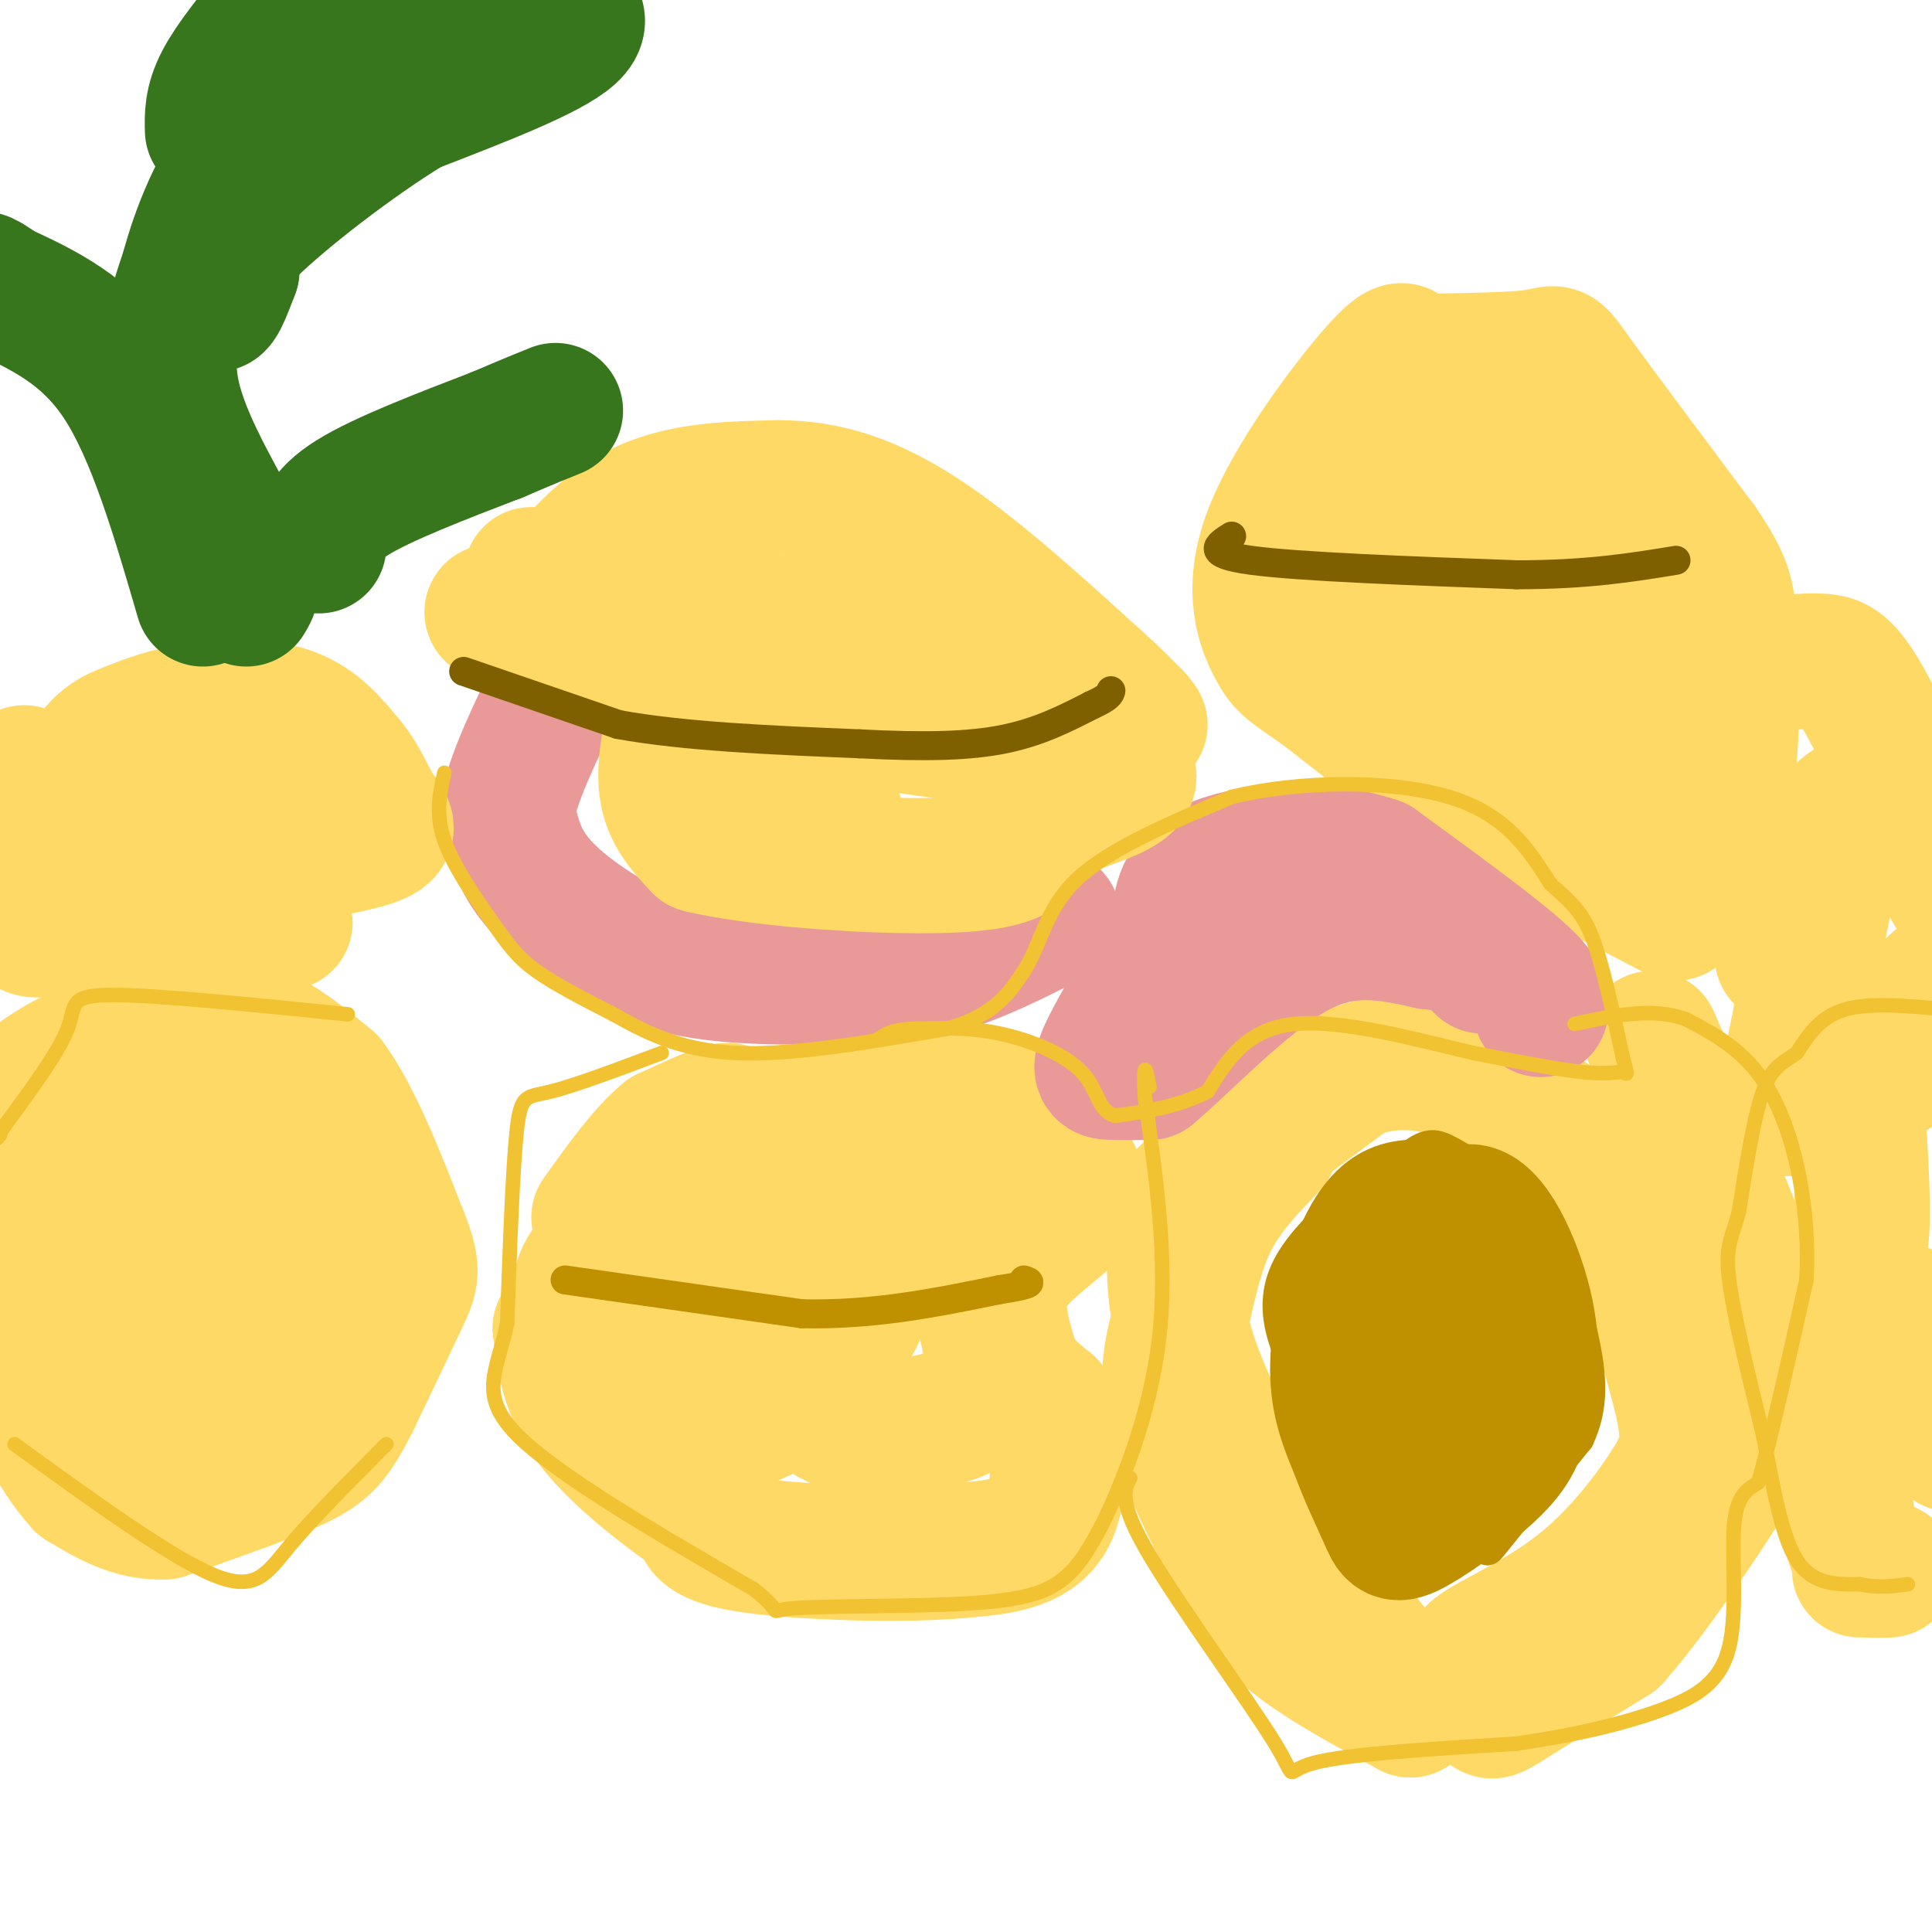 <svg viewBox='0 0 400 400' version='1.1' xmlns='http://www.w3.org/2000/svg' xmlns:xlink='http://www.w3.org/1999/xlink'><g fill='none' stroke='#ffd966' stroke-width='28' stroke-linecap='round' stroke-linejoin='round'><path d='M4,226c4.000,-3.000 8.000,-6.000 13,-8c5.000,-2.000 11.000,-3.000 17,-4'/><path d='M34,214c5.667,-1.333 11.333,-2.667 17,-1c5.667,1.667 11.333,6.333 17,11'/><path d='M68,224c5.333,7.167 10.167,19.583 15,32'/><path d='M83,256c2.778,6.933 2.222,8.267 0,13c-2.222,4.733 -6.111,12.867 -10,21'/><path d='M73,290c-2.667,5.267 -4.333,7.933 -7,10c-2.667,2.067 -6.333,3.533 -10,5'/><path d='M56,305c-5.333,2.167 -13.667,5.083 -22,8'/><path d='M34,313c-6.500,0.333 -11.750,-2.833 -17,-6'/><path d='M17,307c-5.667,-6.000 -11.333,-18.000 -17,-30'/><path d='M0,255c5.780,-9.339 11.560,-18.679 16,-24c4.440,-5.321 7.542,-6.625 11,-8c3.458,-1.375 7.274,-2.821 14,-1c6.726,1.821 16.363,6.911 26,12'/><path d='M67,234c5.859,6.867 7.508,18.034 8,25c0.492,6.966 -0.172,9.731 -1,14c-0.828,4.269 -1.820,10.041 -7,15c-5.180,4.959 -14.548,9.104 -20,11c-5.452,1.896 -6.986,1.542 -10,0c-3.014,-1.542 -7.507,-4.271 -12,-7'/><path d='M25,292c-5.033,-3.156 -11.617,-7.544 -16,-11c-4.383,-3.456 -6.567,-5.978 -1,-12c5.567,-6.022 18.884,-15.542 26,-20c7.116,-4.458 8.031,-3.854 11,-4c2.969,-0.146 7.991,-1.042 12,4c4.009,5.042 7.004,16.021 10,27'/><path d='M67,276c1.473,6.534 0.155,9.368 1,12c0.845,2.632 3.854,5.062 -7,0c-10.854,-5.062 -35.569,-17.614 -42,-24c-6.431,-6.386 5.422,-6.604 12,-7c6.578,-0.396 7.879,-0.970 10,0c2.121,0.970 5.060,3.485 8,6'/><path d='M49,263c2.167,3.167 3.583,8.083 5,13'/><path d='M121,271c-0.917,-2.917 -1.833,-5.833 2,-10c3.833,-4.167 12.417,-9.583 21,-15'/><path d='M144,246c6.378,-5.133 11.822,-10.467 20,-14c8.178,-3.533 19.089,-5.267 30,-7'/><path d='M194,225c9.467,0.822 18.133,6.378 23,11c4.867,4.622 5.933,8.311 7,12'/><path d='M224,248c-2.244,4.400 -11.356,9.400 -15,15c-3.644,5.600 -1.822,11.800 0,18'/><path d='M209,281c1.333,4.667 4.667,7.333 8,10'/><path d='M217,291c2.044,6.356 3.156,17.244 0,23c-3.156,5.756 -10.578,6.378 -18,7'/><path d='M199,321c-11.867,1.133 -32.533,0.467 -43,-1c-10.467,-1.467 -10.733,-3.733 -11,-6'/><path d='M145,314c-6.289,-4.267 -16.511,-11.933 -22,-19c-5.489,-7.067 -6.244,-13.533 -7,-20'/><path d='M116,275c7.238,-9.869 28.833,-24.542 41,-31c12.167,-6.458 14.905,-4.702 19,-3c4.095,1.702 9.548,3.351 15,5'/><path d='M191,246c3.810,2.940 5.833,7.792 9,16c3.167,8.208 7.476,19.774 4,26c-3.476,6.226 -14.738,7.113 -26,8'/><path d='M178,296c-9.238,-2.466 -19.332,-12.630 -26,-17c-6.668,-4.370 -9.911,-2.944 -11,-3c-1.089,-0.056 -0.024,-1.592 -1,-4c-0.976,-2.408 -3.993,-5.688 2,-7c5.993,-1.312 20.997,-0.656 36,0'/><path d='M178,265c3.563,4.402 -5.530,15.407 -11,21c-5.470,5.593 -7.319,5.775 -10,7c-2.681,1.225 -6.195,3.493 -8,1c-1.805,-2.493 -1.903,-9.746 -2,-17'/><path d='M147,277c-0.988,-9.202 -2.458,-23.708 -1,-33c1.458,-9.292 5.845,-13.369 5,-14c-0.845,-0.631 -6.923,2.185 -13,5'/><path d='M138,235c-4.500,3.667 -9.250,10.333 -14,17'/><path d='M263,237c-4.500,4.667 -9.000,9.333 -12,15c-3.000,5.667 -4.500,12.333 -6,19'/><path d='M245,271c-2.000,6.422 -4.000,12.978 -2,22c2.000,9.022 8.000,20.511 14,32'/><path d='M257,325c4.089,7.956 7.311,11.844 13,16c5.689,4.156 13.844,8.578 22,13'/><path d='M292,354c-0.500,-3.500 -12.750,-18.750 -25,-34'/><path d='M267,320c-8.464,-12.702 -17.125,-27.458 -21,-40c-3.875,-12.542 -2.964,-22.869 -2,-28c0.964,-5.131 1.982,-5.065 3,-5'/><path d='M247,247c6.000,-5.000 19.500,-15.000 33,-25'/><path d='M280,222c10.244,-3.978 19.356,-1.422 27,2c7.644,3.422 13.822,7.711 20,12'/><path d='M327,236c4.578,2.444 6.022,2.556 9,11c2.978,8.444 7.489,25.222 12,42'/><path d='M348,289c2.163,9.496 1.569,12.236 -2,18c-3.569,5.764 -10.115,14.552 -18,21c-7.885,6.448 -17.110,10.557 -21,13c-3.890,2.443 -2.445,3.222 -1,4'/><path d='M306,345c0.250,2.333 1.375,6.167 2,8c0.625,1.833 0.750,1.667 5,-1c4.250,-2.667 12.625,-7.833 21,-13'/><path d='M334,339c9.381,-10.595 22.333,-30.583 28,-40c5.667,-9.417 4.048,-8.262 3,-12c-1.048,-3.738 -1.524,-12.369 -2,-21'/><path d='M363,266c-3.833,-12.000 -12.417,-31.500 -21,-51'/><path d='M347,189c-13.917,-7.167 -27.833,-14.333 -40,-22c-12.167,-7.667 -22.583,-15.833 -33,-24'/><path d='M274,143c-6.978,-4.893 -7.922,-5.126 -10,-9c-2.078,-3.874 -5.290,-11.389 -1,-23c4.290,-11.611 16.083,-27.317 22,-34c5.917,-6.683 5.959,-4.341 6,-2'/><path d='M291,75c6.583,-0.357 20.042,-0.250 26,-1c5.958,-0.750 4.417,-2.357 9,4c4.583,6.357 15.292,20.679 26,35'/><path d='M352,113c5.321,7.869 5.625,10.042 6,17c0.375,6.958 0.821,18.702 0,27c-0.821,8.298 -2.911,13.149 -5,18'/><path d='M353,175c-2.083,3.000 -4.792,1.500 -9,-7c-4.208,-8.500 -9.917,-24.000 -18,-37c-8.083,-13.000 -18.542,-23.500 -29,-34'/><path d='M297,97c-5.962,-5.138 -6.368,-0.985 -8,1c-1.632,1.985 -4.489,1.800 -7,9c-2.511,7.200 -4.676,21.785 -4,28c0.676,6.215 4.193,4.062 15,3c10.807,-1.062 28.903,-1.031 47,-1'/><path d='M340,137c8.057,1.764 4.699,6.676 2,2c-2.699,-4.676 -4.740,-18.938 -11,-30c-6.260,-11.062 -16.738,-18.923 -22,-22c-5.262,-3.077 -5.307,-1.371 -7,2c-1.693,3.371 -5.033,8.408 -7,15c-1.967,6.592 -2.562,14.741 -2,20c0.562,5.259 2.281,7.630 4,10'/><path d='M297,134c2.711,6.667 7.489,18.333 13,24c5.511,5.667 11.756,5.333 18,5'/><path d='M372,137c2.000,-0.133 4.000,-0.267 6,0c2.000,0.267 4.000,0.933 8,8c4.000,7.067 10.000,20.533 16,34'/><path d='M402,179c3.000,6.500 2.500,5.750 2,5'/><path d='M404,201c-3.956,3.356 -7.911,6.711 -9,10c-1.089,3.289 0.689,6.511 -1,9c-1.689,2.489 -6.844,4.244 -12,6'/><path d='M382,226c-3.905,1.083 -7.667,0.792 -10,2c-2.333,1.208 -3.238,3.917 -2,-3c1.238,-6.917 4.619,-23.458 8,-40'/><path d='M378,185c2.663,-7.665 5.322,-6.828 7,-9c1.678,-2.172 2.375,-7.354 1,-9c-1.375,-1.646 -4.821,0.244 -8,6c-3.179,5.756 -6.089,15.378 -9,25'/></g>
<g fill='none' stroke='#ea9999' stroke-width='28' stroke-linecap='round' stroke-linejoin='round'><path d='M319,209c0.333,-1.500 0.667,-3.000 -5,-8c-5.667,-5.000 -17.333,-13.500 -29,-22'/><path d='M285,179c-11.489,-4.000 -25.711,-3.000 -33,0c-7.289,3.000 -7.644,8.000 -8,13'/><path d='M244,192c-4.310,7.083 -11.083,18.292 -14,24c-2.917,5.708 -1.976,5.917 0,6c1.976,0.083 4.988,0.042 8,0'/><path d='M238,222c6.667,-5.467 19.333,-19.133 30,-25c10.667,-5.867 19.333,-3.933 28,-2'/><path d='M296,195c6.500,0.500 8.750,2.750 11,5'/><path d='M218,190c-7.833,4.000 -15.667,8.000 -23,10c-7.333,2.000 -14.167,2.000 -21,2'/><path d='M174,202c-8.751,0.418 -20.129,0.463 -29,-1c-8.871,-1.463 -15.234,-4.432 -21,-8c-5.766,-3.568 -10.933,-7.734 -14,-12c-3.067,-4.266 -4.033,-8.633 -5,-13'/><path d='M105,168c1.000,-6.667 6.000,-16.833 11,-27'/></g>
<g fill='none' stroke='#ffd966' stroke-width='28' stroke-linecap='round' stroke-linejoin='round'><path d='M141,143c-1.833,7.333 -3.667,14.667 -3,20c0.667,5.333 3.833,8.667 7,12'/><path d='M145,175c12.467,3.111 40.133,4.889 54,4c13.867,-0.889 13.933,-4.444 14,-8'/><path d='M213,171c3.881,-2.012 6.583,-3.042 12,-5c5.417,-1.958 13.548,-4.845 5,-8c-8.548,-3.155 -33.774,-6.577 -59,-10'/><path d='M171,148c-11.500,-1.286 -10.750,0.500 -22,-3c-11.250,-3.500 -34.500,-12.286 -43,-16c-8.500,-3.714 -2.250,-2.357 4,-1'/><path d='M110,128c3.689,-4.556 10.911,-15.444 20,-21c9.089,-5.556 20.044,-5.778 31,-6'/><path d='M161,101c9.889,-0.044 19.111,2.844 30,10c10.889,7.156 23.444,18.578 36,30'/><path d='M227,141c7.802,6.995 9.308,9.483 9,9c-0.308,-0.483 -2.429,-3.938 -11,-8c-8.571,-4.062 -23.592,-8.732 -37,-11c-13.408,-2.268 -25.204,-2.134 -37,-2'/><path d='M151,129c-8.053,0.198 -9.684,1.692 -18,-1c-8.316,-2.692 -23.316,-9.571 -23,-9c0.316,0.571 15.947,8.592 28,17c12.053,8.408 20.526,17.204 29,26'/><path d='M167,162c5.762,5.452 5.667,6.083 6,7c0.333,0.917 1.095,2.119 -3,2c-4.095,-0.119 -13.048,-1.560 -22,-3'/><path d='M59,191c-1.250,-1.417 -2.500,-2.833 -9,-3c-6.500,-0.167 -18.250,0.917 -30,2'/><path d='M20,190c-8.533,1.644 -14.867,4.756 -15,0c-0.133,-4.756 5.933,-17.378 12,-30'/><path d='M17,160c3.537,-6.453 6.381,-7.585 10,-9c3.619,-1.415 8.013,-3.112 14,-4c5.987,-0.888 13.568,-0.968 19,1c5.432,1.968 8.716,5.984 12,10'/><path d='M72,158c2.919,3.525 4.215,7.337 6,10c1.785,2.663 4.057,4.179 -2,6c-6.057,1.821 -20.445,3.949 -30,4c-9.555,0.051 -14.278,-1.974 -19,-4'/><path d='M27,174c-3.333,-0.667 -2.167,-0.333 -1,0'/><path d='M51,165c-9.667,0.417 -19.333,0.833 -27,0c-7.667,-0.833 -13.333,-2.917 -19,-5'/></g>
<g fill='none' stroke='#bf9000' stroke-width='6' stroke-linecap='round' stroke-linejoin='round'><path d='M117,265c0.000,0.000 49.000,7.000 49,7'/><path d='M166,272c15.000,0.333 28.000,-2.333 41,-5'/><path d='M207,267c7.667,-1.167 6.333,-1.583 5,-2'/><path d='M296,244c-3.533,-0.244 -7.067,-0.489 -10,1c-2.933,1.489 -5.267,4.711 -6,13c-0.733,8.289 0.133,21.644 1,35'/><path d='M281,293c0.735,9.073 2.073,14.257 7,18c4.927,3.743 13.442,6.046 17,8c3.558,1.954 2.159,3.558 5,0c2.841,-3.558 9.920,-12.279 17,-21'/><path d='M327,298c3.205,-6.725 2.718,-13.037 1,-21c-1.718,-7.963 -4.667,-17.578 -9,-24c-4.333,-6.422 -10.051,-9.652 -14,-12c-3.949,-2.348 -6.128,-3.814 -8,-4c-1.872,-0.186 -3.436,0.907 -5,2'/><path d='M292,239c-6.867,4.356 -21.533,14.244 -26,24c-4.467,9.756 1.267,19.378 7,29'/><path d='M273,292c3.311,9.711 8.089,19.489 12,24c3.911,4.511 6.956,3.756 10,3'/></g>
<g fill='none' stroke='#bf9000' stroke-width='28' stroke-linecap='round' stroke-linejoin='round'><path d='M295,250c-2.702,-0.119 -5.405,-0.238 -8,2c-2.595,2.238 -5.083,6.833 -7,13c-1.917,6.167 -3.262,13.905 -3,20c0.262,6.095 2.131,10.548 4,15'/><path d='M281,300c1.869,5.198 4.542,10.692 6,14c1.458,3.308 1.700,4.429 6,2c4.300,-2.429 12.657,-8.408 17,-13c4.343,-4.592 4.671,-7.796 5,-11'/><path d='M315,292c1.512,-4.786 2.792,-11.250 1,-20c-1.792,-8.750 -6.655,-19.786 -11,-21c-4.345,-1.214 -8.173,7.393 -12,16'/><path d='M293,267c-2.694,2.954 -3.430,2.338 -4,10c-0.570,7.662 -0.973,23.600 0,30c0.973,6.400 3.323,3.262 6,1c2.677,-2.262 5.682,-3.647 8,-5c2.318,-1.353 3.948,-2.672 5,-6c1.052,-3.328 1.526,-8.664 2,-14'/><path d='M310,283c0.660,-2.868 1.311,-3.037 0,-5c-1.311,-1.963 -4.584,-5.721 -9,-9c-4.416,-3.279 -9.976,-6.080 -12,-2c-2.024,4.080 -0.512,15.040 1,26'/></g>
<g fill='none' stroke='#38761d' stroke-width='28' stroke-linecap='round' stroke-linejoin='round'><path d='M66,113c0.417,-3.083 0.833,-6.167 7,-10c6.167,-3.833 18.083,-8.417 30,-13'/><path d='M103,90c7.000,-3.000 9.500,-4.000 12,-5'/><path d='M51,124c1.200,-1.911 2.400,-3.822 -1,-11c-3.400,-7.178 -11.400,-19.622 -14,-30c-2.600,-10.378 0.200,-18.689 3,-27'/><path d='M39,56c2.600,-9.844 7.600,-20.956 13,-26c5.400,-5.044 11.200,-4.022 17,-3'/><path d='M69,27c3.105,-2.100 2.368,-5.852 3,-8c0.632,-2.148 2.632,-2.694 8,-6c5.368,-3.306 14.105,-9.373 20,-12c5.895,-2.627 8.947,-1.813 12,-1'/><path d='M112,0c4.667,0.733 10.333,3.067 6,7c-4.333,3.933 -18.667,9.467 -33,15'/><path d='M85,22c-12.289,7.489 -26.511,18.711 -33,25c-6.489,6.289 -5.244,7.644 -4,9'/><path d='M48,56c-1.524,3.929 -3.333,9.250 -4,6c-0.667,-3.250 -0.190,-15.071 3,-27c3.190,-11.929 9.095,-23.964 15,-36'/><path d='M57,2c-4.417,5.417 -8.833,10.833 -11,15c-2.167,4.167 -2.083,7.083 -2,10'/><path d='M42,124c-5.000,-17.167 -10.000,-34.333 -17,-45c-7.000,-10.667 -16.000,-14.833 -25,-19'/><path d='M0,60c-4.667,-3.333 -3.833,-2.167 -3,-1'/></g>
<g fill='none' stroke='#7f6000' stroke-width='6' stroke-linecap='round' stroke-linejoin='round'><path d='M96,139c0.000,0.000 32.000,11.000 32,11'/><path d='M128,150c13.667,2.500 31.833,3.250 50,4'/><path d='M178,154c13.644,0.711 22.756,0.489 30,-1c7.244,-1.489 12.622,-4.244 18,-7'/><path d='M226,146c3.667,-1.667 3.833,-2.333 4,-3'/><path d='M255,111c-2.917,1.833 -5.833,3.667 4,5c9.833,1.333 32.417,2.167 55,3'/><path d='M314,119c14.667,0.000 23.833,-1.500 33,-3'/></g>
<g fill='none' stroke='#ffd966' stroke-width='28' stroke-linecap='round' stroke-linejoin='round'><path d='M385,236c0.489,9.089 0.978,18.178 0,22c-0.978,3.822 -3.422,2.378 -5,4c-1.578,1.622 -2.289,6.311 -3,11'/><path d='M377,273c-1.433,5.065 -3.517,12.227 -3,16c0.517,3.773 3.633,4.156 7,0c3.367,-4.156 6.983,-12.850 10,-16c3.017,-3.150 5.433,-0.757 8,2c2.567,2.757 5.283,5.879 8,9'/><path d='M404,299c-10.667,-20.000 -21.333,-40.000 -25,-38c-3.667,2.000 -0.333,26.000 3,50'/><path d='M382,311c1.400,10.622 3.400,12.178 5,13c1.600,0.822 2.800,0.911 4,1'/><path d='M391,325c-0.333,0.167 -3.167,0.083 -6,0'/></g>
<g fill='none' stroke='#f1c232' stroke-width='3' stroke-linecap='round' stroke-linejoin='round'><path d='M403,209c-7.917,-0.750 -15.833,-1.500 -21,0c-5.167,1.500 -7.583,5.250 -10,9'/><path d='M372,218c-2.889,2.067 -5.111,2.733 -7,8c-1.889,5.267 -3.444,15.133 -5,25'/><path d='M360,251c-1.533,5.578 -2.867,7.022 -2,14c0.867,6.978 3.933,19.489 7,32'/><path d='M365,297c2.067,10.533 3.733,20.867 7,26c3.267,5.133 8.133,5.067 13,5'/><path d='M385,328c3.833,0.833 6.917,0.417 10,0'/><path d='M92,160c-0.958,4.238 -1.917,8.476 0,14c1.917,5.524 6.708,12.333 10,17c3.292,4.667 5.083,7.190 9,10c3.917,2.810 9.958,5.905 16,9'/><path d='M127,210c6.089,3.400 13.311,7.400 25,8c11.689,0.600 27.844,-2.200 44,-5'/><path d='M196,213c10.000,-2.833 13.000,-7.417 16,-12'/><path d='M212,201c3.511,-5.333 4.289,-12.667 11,-19c6.711,-6.333 19.356,-11.667 32,-17'/><path d='M255,165c14.044,-3.444 33.156,-3.556 45,0c11.844,3.556 16.422,10.778 21,18'/><path d='M321,183c5.000,4.400 7.000,6.400 9,12c2.000,5.600 4.000,14.800 6,24'/><path d='M336,219c1.131,4.345 0.958,3.208 0,3c-0.958,-0.208 -2.702,0.512 -8,0c-5.298,-0.512 -14.149,-2.256 -23,-4'/><path d='M305,218c-11.000,-2.578 -27.000,-7.022 -37,-6c-10.000,1.022 -14.000,7.511 -18,14'/><path d='M250,226c-6.167,3.167 -12.583,4.083 -19,5'/><path d='M231,231c-3.726,-0.798 -3.542,-5.292 -7,-9c-3.458,-3.708 -10.560,-6.631 -17,-8c-6.440,-1.369 -12.220,-1.185 -18,-1'/><path d='M189,213c-4.167,0.167 -5.583,1.083 -7,2'/><path d='M137,218c-8.978,3.378 -17.956,6.756 -23,8c-5.044,1.244 -6.156,0.356 -7,8c-0.844,7.644 -1.422,23.822 -2,40'/><path d='M105,274c-2.044,9.911 -6.156,14.689 2,23c8.156,8.311 28.578,20.156 49,32'/><path d='M156,329c7.504,5.872 1.764,4.553 8,4c6.236,-0.553 24.448,-0.341 36,-1c11.552,-0.659 16.443,-2.188 20,-5c3.557,-2.812 5.778,-6.906 8,-11'/><path d='M228,316c4.044,-8.156 10.156,-23.044 12,-39c1.844,-15.956 -0.578,-32.978 -3,-50'/><path d='M237,227c-0.333,-8.667 0.333,-5.333 1,-2'/><path d='M234,306c-1.262,2.494 -2.524,4.988 4,16c6.524,11.012 20.833,30.542 26,39c5.167,8.458 1.190,5.845 8,4c6.810,-1.845 24.405,-2.923 42,-4'/><path d='M314,361c12.443,-1.786 22.552,-4.252 30,-7c7.448,-2.748 12.236,-5.778 14,-13c1.764,-7.222 0.504,-18.635 1,-25c0.496,-6.365 2.748,-7.683 5,-9'/><path d='M364,307c2.500,-8.500 6.250,-25.250 10,-42'/><path d='M374,265c0.800,-14.267 -2.200,-28.933 -7,-38c-4.800,-9.067 -11.400,-12.533 -18,-16'/><path d='M349,211c-6.833,-2.500 -14.917,-0.750 -23,1'/><path d='M72,210c-19.978,-2.022 -39.956,-4.044 -49,-4c-9.044,0.044 -7.156,2.156 -9,7c-1.844,4.844 -7.422,12.422 -13,20'/><path d='M1,233c-2.333,3.667 -1.667,2.833 -1,2'/><path d='M3,299c15.978,11.600 31.956,23.200 41,27c9.044,3.800 11.156,-0.200 16,-6c4.844,-5.800 12.422,-13.400 20,-21'/></g>
</svg>
